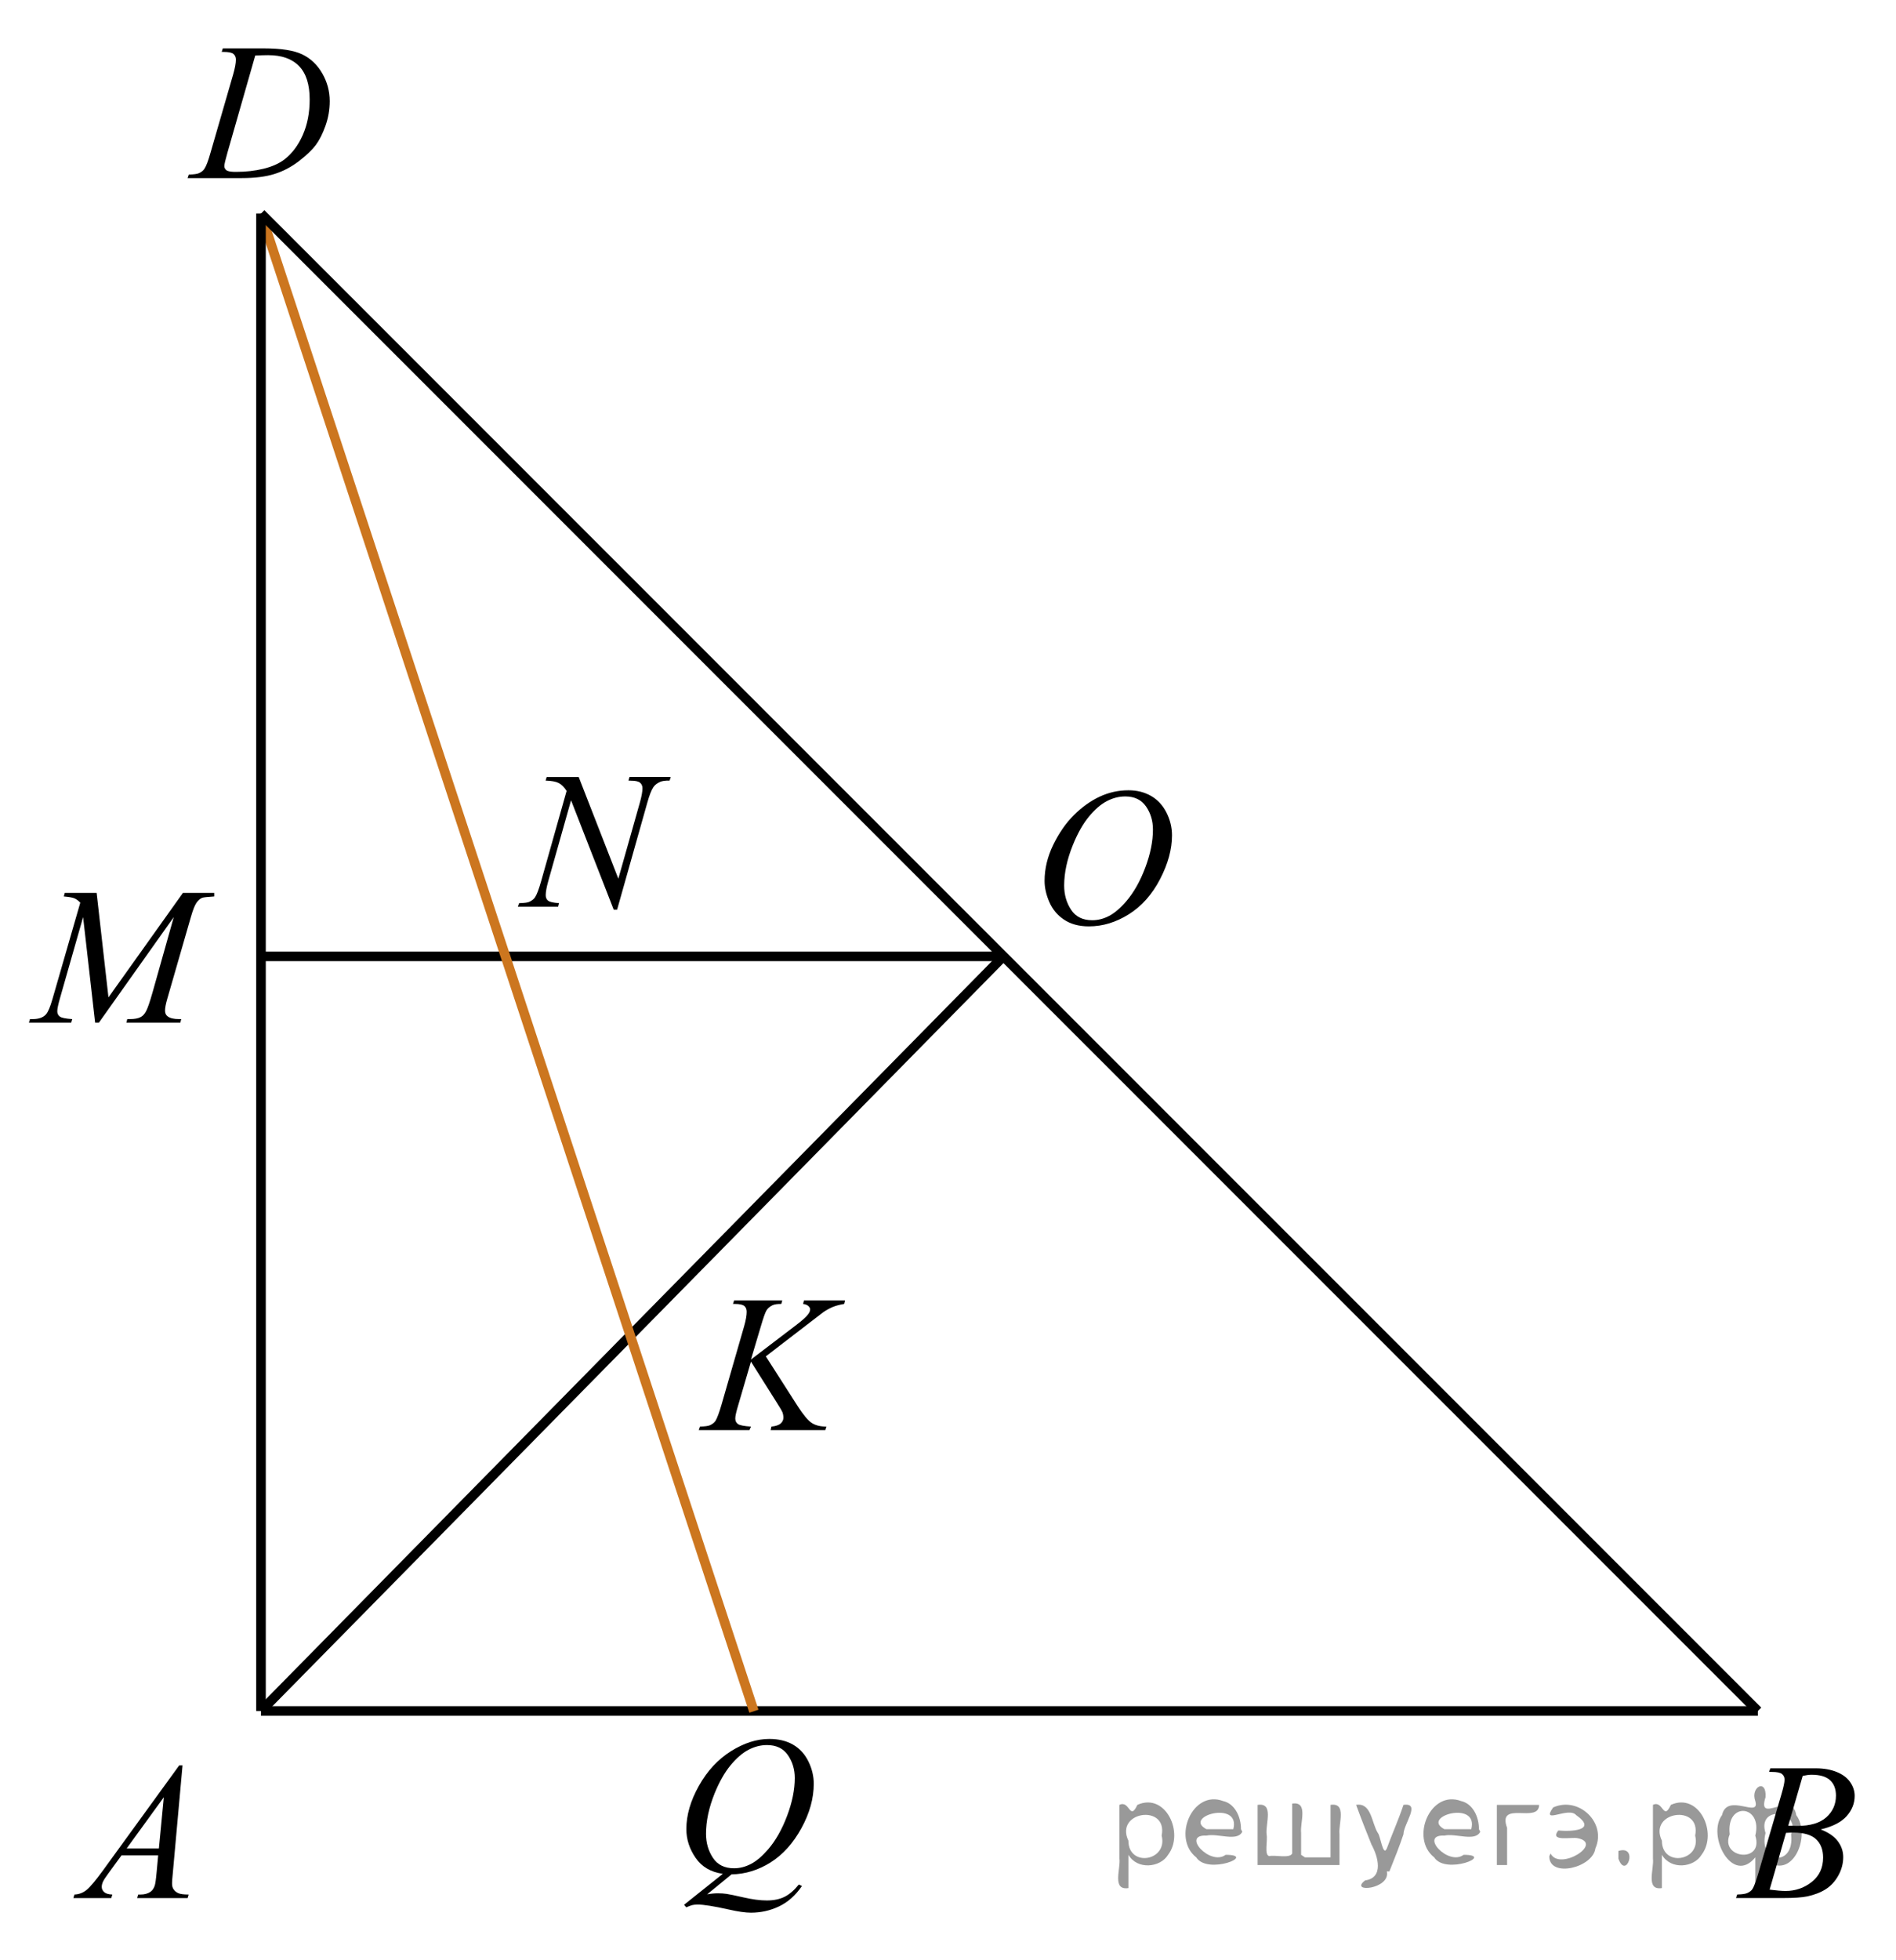 <?xml version="1.0" encoding="utf-8"?>
<!-- Generator: Adobe Illustrator 27.2.0, SVG Export Plug-In . SVG Version: 6.00 Build 0)  -->
<svg version="1.1" id="Слой_1" xmlns="http://www.w3.org/2000/svg" xmlns:xlink="http://www.w3.org/1999/xlink" x="0px" y="0px"
	 width="148.198px" height="153.133px" viewBox="0 0 148.198 153.133" enable-background="new 0 0 148.198 153.133"
	 xml:space="preserve">
<line fill="none" stroke="#000000" stroke-width="0.75" stroke-miterlimit="10" x1="20.4" y1="133.665" x2="137.4" y2="133.665"/>
<line fill="none" stroke="#000000" stroke-width="0.75" stroke-miterlimit="10" x1="20.4" y1="133.665" x2="78.427" y2="74.711"/>
<line fill="none" stroke="#000000" stroke-width="0.75" stroke-miterlimit="10" x1="78.427" y1="74.711" x2="20.65" y2="74.711"/>
<line fill="none" stroke="#CC761F" stroke-width="0.75" stroke-miterlimit="10" x1="20.4" y1="16.682" x2="58.927" y2="133.682"/>
<g id="Слой_2_00000053533929798932809460000012171889519110310060_">
</g>
<g>
	<g>
		<g>
			<g>
				<g>
					<g>
						<g>
							<g>
								<g>
									<g>
										<g>
											<g>
												<g>
													<g>
														<g>
															<g>
																<g>
																	<g>
																		<defs>
																			<rect id="SVGID_1_" x="2.763" y="134.367" width="15.125" height="16.694"/>
																		</defs>
																		<clipPath id="SVGID_00000050645289119263506160000010543605932832884895_">
																			<use xlink:href="#SVGID_1_"  overflow="visible"/>
																		</clipPath>
																		<g clip-path="url(#SVGID_00000050645289119263506160000010543605932832884895_)">
																			<g enable-background="new    ">
																				<path d="M14.267,137.915l-0.761,8.431c-0.04,0.394-0.059,0.652-0.059,0.777
																					c0,0.199,0.037,0.351,0.111,0.456c0.093,0.144,0.22,0.251,0.38,0.321
																					c0.16,0.069,0.429,0.104,0.809,0.104l-0.081,0.276h-3.944l0.082-0.276h0.17
																					c0.32,0,0.581-0.07,0.783-0.209c0.143-0.095,0.253-0.252,0.333-0.472
																					c0.054-0.154,0.105-0.518,0.155-1.091l0.118-1.285H9.495l-1.019,1.397
																					c-0.231,0.314-0.377,0.539-0.435,0.676c-0.059,0.138-0.089,0.266-0.089,0.386
																					c0,0.159,0.064,0.296,0.192,0.41c0.128,0.115,0.34,0.178,0.635,0.188l-0.081,0.276H5.736
																					l0.082-0.276c0.364-0.015,0.685-0.139,0.964-0.37c0.278-0.231,0.693-0.727,1.244-1.483
																					l5.982-8.236L14.267,137.915L14.267,137.915z M12.804,140.403l-2.903,3.999h2.519L12.804,140.403z"
																					/>
																			</g>
																		</g>
																	</g>
																</g>
															</g>
														</g>
													</g>
												</g>
											</g>
										</g>
									</g>
								</g>
							</g>
						</g>
					</g>
				</g>
			</g>
		</g>
	</g>
</g>
<g>
	<g>
		<g>
			<g>
				<g>
					<g>
						<g>
							<g>
								<g>
									<g>
										<g>
											<g>
												<g>
													<g>
														<g>
															<g>
																<g>
																	<g>
																		<g>
																			<defs>
																				
																					<rect id="SVGID_00000114752909096849864240000013518726344912822455_" x="133.074" y="134.367" width="15.124" height="16.695"/>
																			</defs>
																			<clipPath id="SVGID_00000110448963925922421870000006545683181454516653_">
																				<use xlink:href="#SVGID_00000114752909096849864240000013518726344912822455_"  overflow="visible"/>
																			</clipPath>
																			<g clip-path="url(#SVGID_00000110448963925922421870000006545683181454516653_)">
																				<g enable-background="new    ">
																					<path d="M138.276,138.421l0.103-0.277h3.575c0.601,0,1.136,0.095,1.606,0.284
																						c0.47,0.19,0.822,0.454,1.056,0.793c0.234,0.339,0.351,0.697,0.351,1.076
																						c0,0.583-0.208,1.109-0.624,1.58s-1.094,0.818-2.034,1.042c0.606,0.231,1.051,0.534,1.336,0.912
																						c0.286,0.379,0.428,0.795,0.428,1.248c0,0.504-0.128,0.984-0.384,1.442
																						c-0.256,0.459-0.585,0.815-0.986,1.069c-0.401,0.254-0.885,0.44-1.451,0.56
																						c-0.404,0.085-1.034,0.127-1.891,0.127h-3.67l0.096-0.276c0.384-0.01,0.645-0.048,0.783-0.112
																						c0.197-0.085,0.337-0.196,0.421-0.336c0.118-0.19,0.276-0.623,0.473-1.301l1.794-6.136
																						c0.153-0.519,0.229-0.882,0.229-1.091c0-0.185-0.068-0.33-0.203-0.438
																						c-0.135-0.107-0.393-0.161-0.771-0.161C138.428,138.428,138.349,138.426,138.276,138.421z
																						 M138.32,147.621c0.532,0.069,0.948,0.104,1.248,0.104c0.768,0,1.449-0.234,2.042-0.703
																						c0.593-0.468,0.89-1.103,0.89-1.905c0-0.613-0.184-1.092-0.55-1.435
																						s-0.959-0.516-1.776-0.516c-0.158,0-0.35,0.008-0.576,0.022L138.32,147.621z M139.775,142.628
																						c0.32,0.01,0.551,0.016,0.694,0.016c1.024,0,1.786-0.227,2.286-0.677
																						c0.499-0.451,0.75-1.015,0.75-1.692c0-0.514-0.153-0.913-0.458-1.2
																						c-0.305-0.286-0.792-0.43-1.462-0.43c-0.177,0-0.403,0.03-0.679,0.09L139.775,142.628z"/>
																				</g>
																			</g>
																		</g>
																	</g>
																</g>
															</g>
														</g>
													</g>
												</g>
											</g>
										</g>
									</g>
								</g>
							</g>
						</g>
					</g>
				</g>
			</g>
		</g>
	</g>
</g>
<g>
	<g>
		<g>
			<g>
				<g>
					<g>
						<g>
							<g>
								<g>
									<g>
										<g>
											<g>
												<g>
													<g>
														<g>
															<g>
																<g>
																	<g>
																		<g>
																			<defs>
																				
																					<rect id="SVGID_00000144327734000646289080000016720448182628159628_" x="52.057" y="97.807" width="17.888" height="16.697"/>
																			</defs>
																			<clipPath id="SVGID_00000047771852468977916520000002867673113613921196_">
																				<use xlink:href="#SVGID_00000144327734000646289080000016720448182628159628_"  overflow="visible"/>
																			</clipPath>
																			<g clip-path="url(#SVGID_00000047771852468977916520000002867673113613921196_)">
																				<g enable-background="new    ">
																					<path d="M59.86,105.961l2.483,3.879c0.443,0.688,0.81,1.128,1.101,1.319
																						c0.29,0.192,0.672,0.288,1.145,0.288l-0.082,0.276h-4.271l0.066-0.276
																						c0.34-0.035,0.581-0.117,0.721-0.247c0.141-0.129,0.21-0.276,0.21-0.44
																						c0-0.149-0.024-0.294-0.074-0.434c-0.04-0.1-0.182-0.344-0.429-0.732l-2.032-3.222
																						l-0.983,3.356c-0.163,0.538-0.244,0.899-0.244,1.083c0,0.19,0.069,0.334,0.206,0.434
																						c0.138,0.1,0.478,0.167,1.02,0.202l-0.118,0.276h-3.961l0.096-0.276
																						c0.384-0.01,0.643-0.045,0.776-0.104c0.197-0.09,0.342-0.204,0.435-0.344
																						c0.128-0.205,0.286-0.628,0.473-1.27l1.766-6.121c0.133-0.469,0.2-0.845,0.2-1.129
																						c0-0.199-0.063-0.352-0.189-0.456s-0.371-0.157-0.735-0.157h-0.148l0.089-0.276h3.762
																						l-0.074,0.276c-0.31-0.005-0.542,0.03-0.694,0.105c-0.212,0.104-0.367,0.238-0.466,0.403
																						c-0.099,0.164-0.244,0.575-0.436,1.233l-0.776,2.601l3.562-2.713
																						c0.473-0.359,0.784-0.643,0.931-0.853c0.089-0.129,0.133-0.246,0.133-0.351
																						c0-0.09-0.046-0.177-0.137-0.262c-0.091-0.085-0.231-0.14-0.417-0.165l0.074-0.276h3.208
																						l-0.067,0.276c-0.35,0.06-0.644,0.139-0.883,0.235c-0.239,0.098-0.484,0.231-0.735,0.4
																						c-0.074,0.05-0.554,0.418-1.441,1.106L59.86,105.961z"/>
																				</g>
																			</g>
																		</g>
																	</g>
																</g>
															</g>
														</g>
													</g>
												</g>
											</g>
										</g>
									</g>
								</g>
							</g>
						</g>
					</g>
				</g>
			</g>
		</g>
	</g>
</g>
<g>
	<g>
		<g>
			<g>
				<g>
					<g>
						<g>
							<g>
								<g>
									<g>
										<g>
											<g>
												<g>
													<g>
														<g>
															<g>
																<g>
																	<g>
																		<g>
																			<defs>
																				
																					<rect id="SVGID_00000164481854676975265860000008035480708525862578_" x="37.663" y="56.928" width="17.896" height="18.081"/>
																			</defs>
																			<clipPath id="SVGID_00000170959332205496754610000010456653143582860686_">
																				<use xlink:href="#SVGID_00000164481854676975265860000008035480708525862578_"  overflow="visible"/>
																			</clipPath>
																			<g clip-path="url(#SVGID_00000170959332205496754610000010456653143582860686_)">
																				<g enable-background="new    ">
																					<path d="M45.235,60.705l3.097,7.939l1.678-5.931c0.138-0.487,0.207-0.866,0.207-1.135
																						c0-0.185-0.065-0.329-0.192-0.434s-0.367-0.156-0.717-0.156c-0.059,0-0.121-0.003-0.185-0.008
																						l0.081-0.276h3.222l-0.088,0.276c-0.335-0.005-0.584,0.03-0.747,0.104
																						c-0.231,0.104-0.404,0.239-0.517,0.403c-0.158,0.234-0.318,0.643-0.48,1.225l-2.358,8.351
																						H47.969l-3.333-8.544l-1.781,6.311c-0.133,0.478-0.2,0.844-0.2,1.099
																						c0,0.189,0.06,0.332,0.181,0.429c0.121,0.098,0.408,0.163,0.861,0.198l-0.074,0.276H40.475
																						l0.103-0.276c0.394-0.01,0.658-0.045,0.791-0.104c0.202-0.09,0.352-0.207,0.451-0.352
																						c0.143-0.219,0.303-0.642,0.48-1.27l1.988-7.043c-0.192-0.299-0.398-0.504-0.617-0.616
																						s-0.56-0.176-1.024-0.19l0.082-0.276h2.505L45.235,60.705L45.235,60.705z"/>
																				</g>
																			</g>
																		</g>
																	</g>
																</g>
															</g>
														</g>
													</g>
												</g>
											</g>
										</g>
									</g>
								</g>
							</g>
						</g>
					</g>
				</g>
			</g>
		</g>
	</g>
</g>
<g>
	<g>
		<g>
			<g>
				<g>
					<g>
						<g>
							<g>
								<g>
									<g>
										<g>
											<g>
												<g>
													<g>
														<g>
															<g>
																<g>
																	<g>
																		<g>
																			<defs>
																				
																					<rect id="SVGID_00000155868263592990422780000006791270909539357609_" x="12.146" width="16.507" height="16.699"/>
																			</defs>
																			<clipPath id="SVGID_00000177473754470815723630000007952080663970270644_">
																				<use xlink:href="#SVGID_00000155868263592990422780000006791270909539357609_"  overflow="visible"/>
																			</clipPath>
																			<g clip-path="url(#SVGID_00000177473754470815723630000007952080663970270644_)">
																				<g enable-background="new    ">
																					<path d="M17.328,4.055l0.089-0.277h3.199c1.355,0,2.358,0.157,3.011,0.472
																						c0.652,0.314,1.173,0.808,1.562,1.483c0.389,0.675,0.584,1.398,0.584,2.171
																						c0,0.662-0.112,1.307-0.336,1.932c-0.224,0.626-0.478,1.126-0.761,1.502
																						c-0.283,0.377-0.718,0.792-1.304,1.245c-0.586,0.453-1.222,0.788-1.906,1.005
																						s-1.539,0.325-2.563,0.325h-4.241l0.096-0.276c0.389-0.01,0.65-0.045,0.783-0.104
																						c0.197-0.085,0.342-0.199,0.435-0.344c0.143-0.21,0.303-0.631,0.48-1.264l1.773-6.128
																						c0.138-0.483,0.207-0.862,0.207-1.136c0-0.194-0.064-0.345-0.192-0.449
																						c-0.128-0.104-0.379-0.156-0.753-0.156L17.328,4.055L17.328,4.055z M19.95,4.339l-2.172,7.586
																						c-0.163,0.568-0.244,0.92-0.244,1.054c0,0.08,0.026,0.157,0.078,0.232
																						c0.052,0.074,0.122,0.124,0.21,0.149c0.128,0.045,0.335,0.067,0.621,0.067
																						c0.773,0,1.491-0.081,2.153-0.243c0.663-0.162,1.206-0.402,1.629-0.722
																						c0.601-0.463,1.081-1.101,1.44-1.913s0.54-1.736,0.54-2.772c0-1.171-0.276-2.042-0.828-2.612
																						s-1.357-0.856-2.416-0.856C20.702,4.309,20.364,4.319,19.95,4.339z"/>
																				</g>
																			</g>
																		</g>
																	</g>
																</g>
															</g>
														</g>
													</g>
												</g>
											</g>
										</g>
									</g>
								</g>
							</g>
						</g>
					</g>
				</g>
			</g>
		</g>
	</g>
</g>
<g>
	<g>
		<g>
			<g>
				<g>
					<g>
						<g>
							<g>
								<g>
									<g>
										<g>
											<g>
												<g>
													<g>
														<g>
															<g>
																<g>
																	<g>
																		<g>
																			<defs>
																				
																					<rect id="SVGID_00000041266729155436673240000013336326764855367610_" x="50.674" y="132.295" width="16.506" height="20.838"/>
																			</defs>
																			<clipPath id="SVGID_00000151523150446358393190000004159338571378102674_">
																				<use xlink:href="#SVGID_00000041266729155436673240000013336326764855367610_"  overflow="visible"/>
																			</clipPath>
																			<g clip-path="url(#SVGID_00000151523150446358393190000004159338571378102674_)">
																				<g enable-background="new    ">
																					<path d="M57.177,146.43l-1.906,1.56c0.3-0.055,0.579-0.082,0.835-0.082
																						c0.246,0,0.474,0.015,0.683,0.045c0.209,0.029,0.658,0.123,1.345,0.279
																						c0.687,0.157,1.287,0.235,1.799,0.235c0.546,0,1.011-0.096,1.393-0.287
																						c0.382-0.192,0.752-0.512,1.112-0.959l0.244,0.119c-0.507,0.736-1.106,1.268-1.795,1.593
																						c-0.69,0.326-1.421,0.489-2.194,0.489c-0.429,0-1.015-0.085-1.759-0.254
																						c-1.138-0.254-1.933-0.381-2.386-0.381c-0.172,0-0.313,0.013-0.421,0.037
																						c-0.108,0.025-0.271,0.085-0.487,0.18l-0.17-0.201l3.029-2.418
																						c-0.936-0.13-1.645-0.545-2.128-1.246c-0.483-0.701-0.724-1.45-0.724-2.246
																						c0-1.089,0.326-2.216,0.979-3.38c0.652-1.164,1.487-2.065,2.504-2.705
																						c1.017-0.639,2.016-0.959,2.996-0.959c0.729,0,1.351,0.149,1.866,0.448s0.913,0.732,1.193,1.302
																						c0.281,0.57,0.421,1.153,0.421,1.75c0,1.145-0.323,2.303-0.968,3.477
																						c-0.645,1.175-1.447,2.063-2.405,2.668C59.274,146.098,58.256,146.41,57.177,146.43z
																						 M59.948,136.327c-0.493,0-0.974,0.124-1.444,0.37c-0.471,0.246-0.938,0.648-1.4,1.208
																						c-0.463,0.56-0.879,1.293-1.248,2.198c-0.448,1.114-0.672,2.166-0.672,3.156
																						c0,0.706,0.18,1.331,0.54,1.876c0.359,0.545,0.911,0.817,1.655,0.817
																						c0.443,0,0.882-0.112,1.315-0.336c0.433-0.224,0.881-0.605,1.345-1.142
																						c0.591-0.686,1.086-1.56,1.485-2.619s0.599-2.044,0.599-2.955c0-0.671-0.18-1.268-0.54-1.79
																						S60.677,136.327,59.948,136.327z"/>
																				</g>
																			</g>
																		</g>
																	</g>
																</g>
															</g>
														</g>
													</g>
												</g>
											</g>
										</g>
									</g>
								</g>
							</g>
						</g>
					</g>
				</g>
			</g>
		</g>
	</g>
</g>
<g>
	<g>
		<g>
			<g>
				<g>
					<g>
						<g>
							<g>
								<g>
									<g>
										<g>
											<g>
												<g>
													<g>
														<g>
															<g>
																<g>
																	<g>
																		<g>
																			<g>
																				<defs>
																					
																						<rect id="SVGID_00000171681892196798041550000001371140627388679811_" x="78.677" y="58.18" width="16.511" height="18.146"/>
																				</defs>
																				<clipPath id="SVGID_00000114073409799522040070000012266057812978320573_">
																					<use xlink:href="#SVGID_00000171681892196798041550000001371140627388679811_"  overflow="visible"/>
																				</clipPath>
																				<g clip-path="url(#SVGID_00000114073409799522040070000012266057812978320573_)">
																					<g enable-background="new    ">
																						<path d="M88.201,61.738c0.665,0,1.253,0.146,1.766,0.44c0.512,0.292,0.914,0.725,1.205,1.297
																							c0.29,0.572,0.435,1.166,0.435,1.78c0,1.09-0.311,2.233-0.935,3.43
																							c-0.623,1.197-1.437,2.111-2.441,2.741c-1.005,0.63-2.044,0.944-3.118,0.944
																							c-0.773,0-1.419-0.174-1.939-0.521c-0.52-0.347-0.904-0.806-1.153-1.375
																							c-0.248-0.57-0.373-1.122-0.373-1.657c0-0.95,0.225-1.889,0.676-2.815
																							s0.989-1.702,1.615-2.324c0.625-0.622,1.292-1.101,2.002-1.435S87.404,61.738,88.201,61.738z
																							 M87.951,62.219c-0.493,0-0.974,0.124-1.444,0.371c-0.471,0.247-0.938,0.652-1.4,1.215
																							c-0.463,0.561-0.879,1.298-1.248,2.208c-0.453,1.119-0.68,2.177-0.68,3.171
																							c0,0.71,0.18,1.338,0.54,1.886c0.359,0.547,0.911,0.821,1.655,0.821
																							c0.448,0,0.888-0.113,1.319-0.338c0.431-0.225,0.88-0.609,1.348-1.154
																							c0.586-0.685,1.079-1.559,1.478-2.62c0.399-1.062,0.599-2.054,0.599-2.973
																							c0-0.68-0.18-1.281-0.54-1.804C89.216,62.479,88.674,62.219,87.951,62.219z"/>
																					</g>
																				</g>
																			</g>
																		</g>
																	</g>
																</g>
															</g>
														</g>
													</g>
												</g>
											</g>
										</g>
									</g>
								</g>
							</g>
						</g>
					</g>
				</g>
			</g>
		</g>
	</g>
</g>
<g>
	<g>
		<g>
			<g>
				<g>
					<g>
						<g>
							<g>
								<g>
									<g>
										<g>
											<g>
												<g>
													<defs>
														<rect id="SVGID_00000135677214690213182360000011688404156478538396_" y="65.969" width="20.65" height="16.697"/>
													</defs>
													<clipPath id="SVGID_00000104667837670035670200000006194247648122966182_">
														<use xlink:href="#SVGID_00000135677214690213182360000011688404156478538396_"  overflow="visible"/>
													</clipPath>
													<g clip-path="url(#SVGID_00000104667837670035670200000006194247648122966182_)">
														<g enable-background="new    ">
															<path d="M7.554,69.755l0.924,8.162l5.819-8.162h2.448v0.277c-0.532,0.034-0.846,0.069-0.939,0.104
																c-0.163,0.065-0.312,0.194-0.448,0.389c-0.135,0.194-0.282,0.567-0.44,1.121l-1.856,6.427
																c-0.108,0.374-0.163,0.668-0.163,0.882c0,0.194,0.066,0.342,0.2,0.441
																c0.187,0.144,0.483,0.217,0.887,0.217h0.178l-0.067,0.276H9.876l0.074-0.276h0.2
																c0.374,0,0.661-0.055,0.858-0.165c0.153-0.079,0.29-0.23,0.41-0.452
																c0.121-0.222,0.29-0.713,0.507-1.476l1.656-5.874L7.731,79.89H7.435l-0.939-8.243l-1.79,6.271
																c-0.153,0.533-0.229,0.892-0.229,1.076c0,0.184,0.066,0.325,0.2,0.422
																c0.133,0.098,0.456,0.163,0.968,0.198l-0.081,0.276H2.259l0.082-0.276H2.54
																c0.488,0,0.84-0.125,1.057-0.374c0.158-0.18,0.323-0.567,0.496-1.166l2.182-7.556
																c-0.163-0.169-0.318-0.284-0.466-0.344c-0.148-0.06-0.422-0.107-0.821-0.142l0.074-0.277
																L7.554,69.755L7.554,69.755z"/>
														</g>
													</g>
												</g>
											</g>
										</g>
									</g>
								</g>
							</g>
						</g>
					</g>
				</g>
			</g>
		</g>
	</g>
</g>
<line fill="none" stroke="#000000" stroke-width="0.75" stroke-miterlimit="10" x1="20.4" y1="133.665" x2="20.4" y2="16.682"/>
<line fill="none" stroke="#000000" stroke-width="0.75" stroke-miterlimit="10" x1="20.4" y1="16.682" x2="137.4" y2="133.665"/>
<g style="stroke:none;fill:#000;fill-opacity:0.4" > <path d="m 88.2,145.0 c 0,0.8 0,1.6 0,2.5 -1.3,0.2 -0.6,-1.5 -0.7,-2.3 0,-1.4 0,-2.8 0,-4.2 0.8,-0.4 0.8,1.3 1.4,0.0 2.2,-1.0 3.7,2.2 2.4,3.9 -0.6,1.0 -2.4,1.2 -3.1,0.0 z m 2.6,-1.6 c 0.5,-2.5 -3.7,-1.9 -2.6,0.4 0.0,2.1 3.1,1.6 2.6,-0.4 z" /> <path d="m 97.1,143.1 c -0.4,0.8 -1.9,0.1 -2.8,0.3 -2.0,-0.1 0.3,2.4 1.5,1.5 2.5,0.0 -1.4,1.6 -2.3,0.2 -1.9,-1.5 -0.3,-5.3 2.1,-4.4 0.9,0.2 1.4,1.2 1.4,2.2 z m -0.7,-0.2 c 0.6,-2.3 -4.0,-1.0 -2.1,0.0 0.7,0 1.4,-0.0 2.1,-0.0 z" /> <path d="m 102.0,145.1 c 0.6,0 1.3,0 2.0,0 0,-1.3 0,-2.7 0,-4.1 1.3,-0.2 0.6,1.5 0.7,2.3 0,0.8 0,1.6 0,2.4 -2.1,0 -4.2,0 -6.4,0 0,-1.5 0,-3.1 0,-4.7 1.3,-0.2 0.6,1.5 0.7,2.3 0.1,0.5 -0.2,1.6 0.2,1.7 0.5,-0.1 1.6,0.2 1.8,-0.2 0,-1.3 0,-2.6 0,-3.9 1.3,-0.2 0.6,1.5 0.7,2.3 0,0.5 0,1.1 0,1.7 z" /> <path d="m 108.4,146.2 c 0.3,1.4 -3.0,1.7 -1.7,0.7 1.5,-0.2 1.0,-1.9 0.5,-2.8 -0.4,-1.0 -0.8,-2.0 -1.2,-3.1 1.2,-0.2 1.2,1.4 1.7,2.2 0.2,0.2 0.4,1.9 0.7,1.2 0.4,-1.1 0.9,-2.2 1.3,-3.4 1.4,-0.2 0.0,1.5 -0.0,2.3 -0.3,0.9 -0.7,1.9 -1.1,2.9 z" /> <path d="m 115.7,143.1 c -0.4,0.8 -1.9,0.1 -2.8,0.3 -2.0,-0.1 0.3,2.4 1.5,1.5 2.5,0.0 -1.4,1.6 -2.3,0.2 -1.9,-1.5 -0.3,-5.3 2.1,-4.4 0.9,0.2 1.4,1.2 1.4,2.2 z m -0.7,-0.2 c 0.6,-2.3 -4.0,-1.0 -2.1,0.0 0.7,0 1.4,-0.0 2.1,-0.0 z" /> <path d="m 117.0,145.7 c 0,-1.5 0,-3.1 0,-4.7 1.1,0 2.2,0 3.3,0 0.0,1.5 -3.3,-0.4 -2.5,1.8 0,0.9 0,1.9 0,2.9 -0.2,0 -0.5,0 -0.7,0 z" /> <path d="m 121.2,144.8 c 0.7,1.4 4.2,-0.8 2.1,-1.2 -0.5,-0.1 -2.2,0.3 -1.5,-0.6 1.0,0.1 3.1,0.0 1.4,-1.2 -0.6,-0.7 -2.8,0.8 -1.8,-0.6 2.0,-0.9 4.2,1.2 3.3,3.2 -0.2,1.5 -3.5,2.3 -3.6,0.7 l 0,-0.1 0,-0.0 0,0 z" /> <path d="m 126.5,144.6 c 1.6,-0.5 0.6,2.3 -0.0,0.6 -0.0,-0.2 0.0,-0.4 0.0,-0.6 z" /> <path d="m 129.9,145.0 c 0,0.8 0,1.6 0,2.5 -1.3,0.2 -0.6,-1.5 -0.7,-2.3 0,-1.4 0,-2.8 0,-4.2 0.8,-0.4 0.8,1.3 1.4,0.0 2.2,-1.0 3.7,2.2 2.4,3.9 -0.6,1.0 -2.4,1.2 -3.1,0.0 z m 2.6,-1.6 c 0.5,-2.5 -3.7,-1.9 -2.6,0.4 0.0,2.1 3.1,1.6 2.6,-0.4 z" /> <path d="m 135.2,143.3 c -0.8,1.9 2.7,2.3 2.0,0.1 0.6,-2.4 -2.3,-2.7 -2.0,-0.1 z m 2.0,4.2 c 0,-0.8 0,-1.6 0,-2.4 -1.8,2.2 -3.8,-1.7 -2.6,-3.3 0.4,-1.8 3.0,0.3 2.6,-1.1 -0.4,-1.1 0.9,-1.8 0.8,-0.3 -0.7,2.2 2.1,-0.6 2.4,1.4 1.2,1.6 -0.3,5.2 -2.4,3.5 -0.4,0.6 0.6,2.5 -0.8,2.1 z m 2.8,-4.2 c 0.8,-1.9 -2.7,-2.3 -2.0,-0.1 -0.6,2.4 2.3,2.7 2.0,0.1 z" /> </g></svg>

<!--File created and owned by https://sdamgia.ru. Copying is prohibited. All rights reserved.-->
